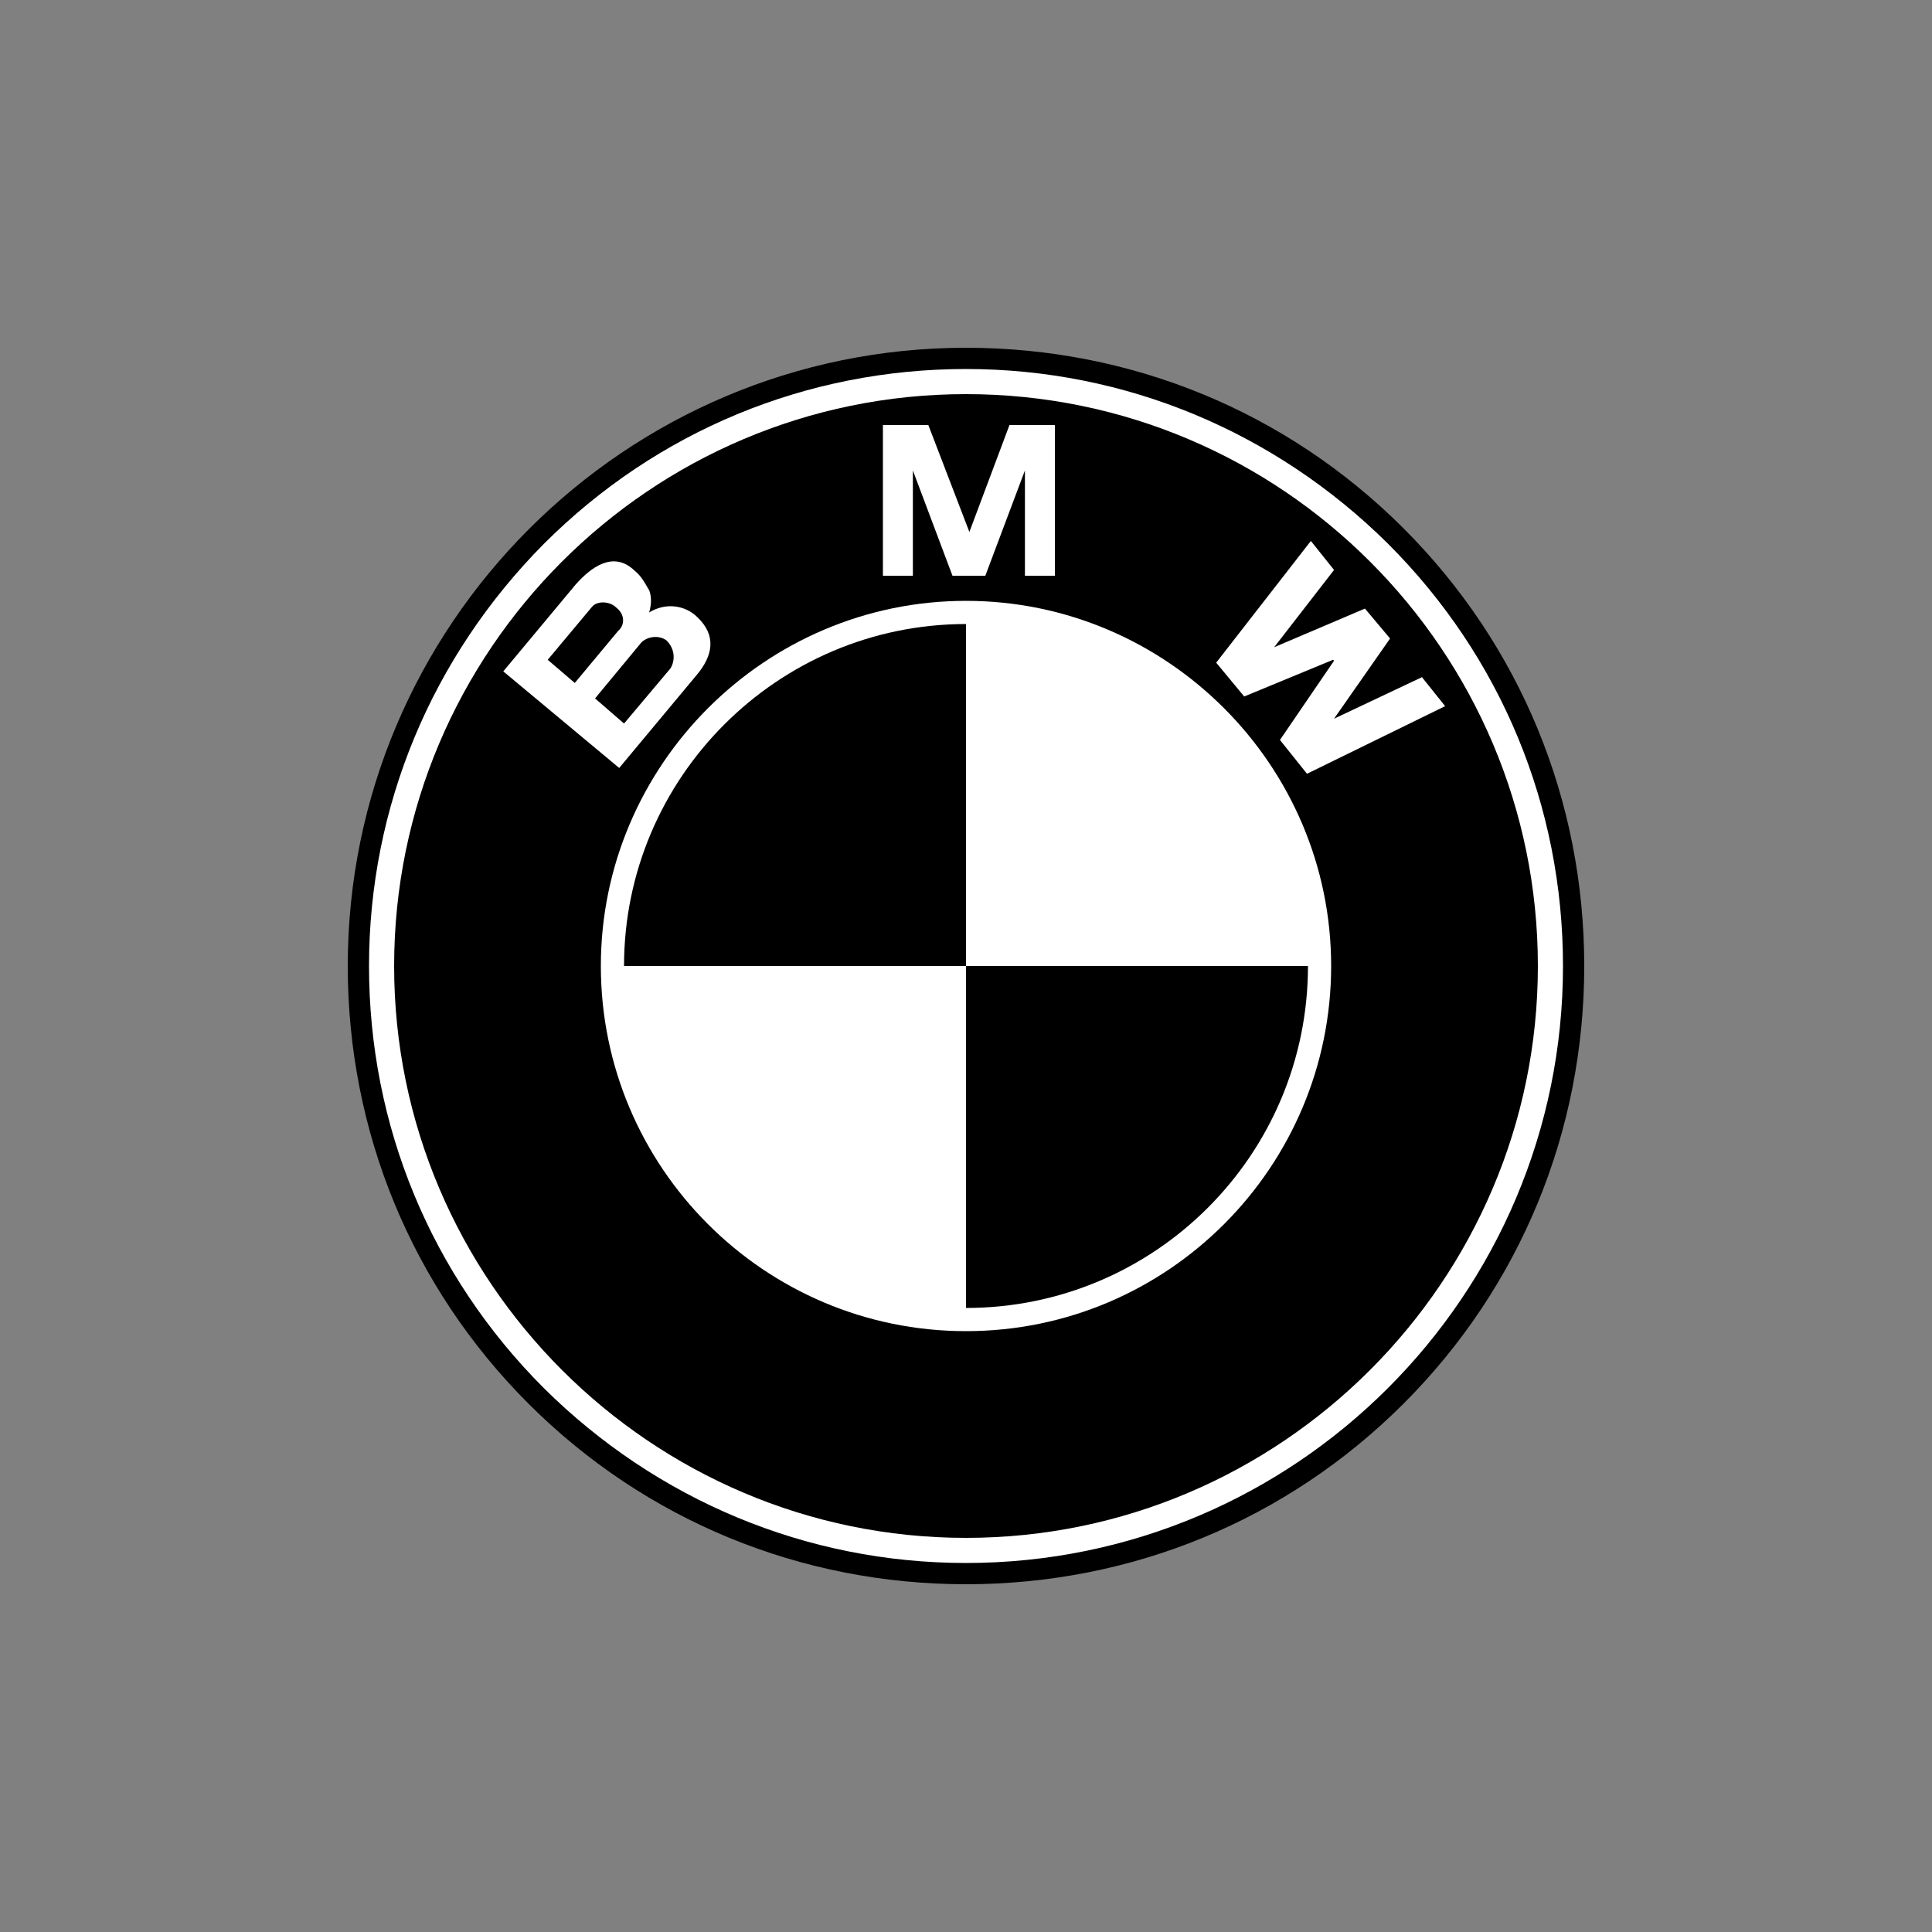 <?xml version="1.0" encoding="utf-8"?>
<!-- Generator: Adobe Illustrator 27.7.0, SVG Export Plug-In . SVG Version: 6.00 Build 0)  -->
<svg version="1.1" id="Ebene_1" xmlns="http://www.w3.org/2000/svg" xmlns:xlink="http://www.w3.org/1999/xlink" x="0px" y="0px"
	 viewBox="0 0 200 200" style="enable-background:new 0 0 200 200;" xml:space="preserve">
<rect x="0" y="0" width="200" height="200" fill="#808080" stroke="none"/>
<style type="text/css">
	.st0{fill:#FFFFFF;}
</style>
<g>
	<path d="M100,164c17.1,0,33.2-6.6,45.3-18.7c12.1-12.1,18.7-28.2,18.7-45.3s-6.6-33.2-18.7-45.3C133.2,42.6,117.1,36,100,36
		c-35.3,0-64,28.7-64,64c0,17.1,6.6,33.2,18.7,45.3S82.9,164,100,164z"/>
	<path class="st0" d="M38.2,100c0-16.5,6.5-32,18.1-43.7C68,44.6,83.5,38.2,100,38.2s32,6.5,43.7,18.1
		c11.7,11.7,18.1,27.2,18.1,43.7c0,34.1-27.7,61.8-61.8,61.8c-16.5,0-32-6.5-43.7-18.1C44.6,132,38.2,116.5,38.2,100z"/>
	<path d="M100,40.8c-32.7,0-59.2,26.6-59.2,59.2s26.6,59.2,59.2,59.2s59.2-26.6,59.2-59.2S132.7,40.8,100,40.8L100,40.8z"/>
	<path class="st0" d="M100,137.8c-20.9,0-37.8-17-37.8-37.8s17-37.8,37.8-37.8s37.8,17,37.8,37.8S120.9,137.8,100,137.8z"/>
	<path d="M64.6,100H100V64.6C80.5,64.6,64.6,80.5,64.6,100z M100,100v35.4c19.5,0,35.4-15.8,35.4-35.4H100L100,100z"/>
	<path class="st0" d="M72.2,63.9c-1.2-1.2-3.2-1.6-5-0.5c0.3-1,0.2-1.8,0-2.3c-0.8-1.4-1-1.6-1.7-2.2c-2.1-1.8-4.3-0.2-5.9,1.6
		l-7.5,9l12,10l8-9.6C73.8,67.9,74.2,65.8,72.2,63.9L72.2,63.9z M102,59.6l4.1-10.9v10.9h3.1V44h-4.7l-4.2,11.2h0.1L96.1,44h-4.7
		v15.6h3.1V48.7l4.1,10.9H102L102,59.6z M143.9,66.1l-5.8,8.3l9.1-4.3l2.4,3l-14.3,7l-2.8-3.5l5.6-8.2l-0.1-0.1l-9.2,3.8l-2.9-3.5
		l9.8-12.6l2.4,3l-6.2,8l9.4-4L143.9,66.1L143.9,66.1z"/>
	<path d="M61.3,62.8c0.5-0.6,1.8-0.6,2.5,0.1c0.9,0.7,0.9,1.8,0.2,2.4l-4.5,5.4l-2.8-2.4L61.3,62.8z M69.4,69.2l-4.8,5.7l-3-2.6
		l4.8-5.8c0.6-0.6,1.8-0.8,2.6-0.2C69.9,67.2,69.9,68.4,69.4,69.2L69.4,69.2z"/>
</g>
</svg>

